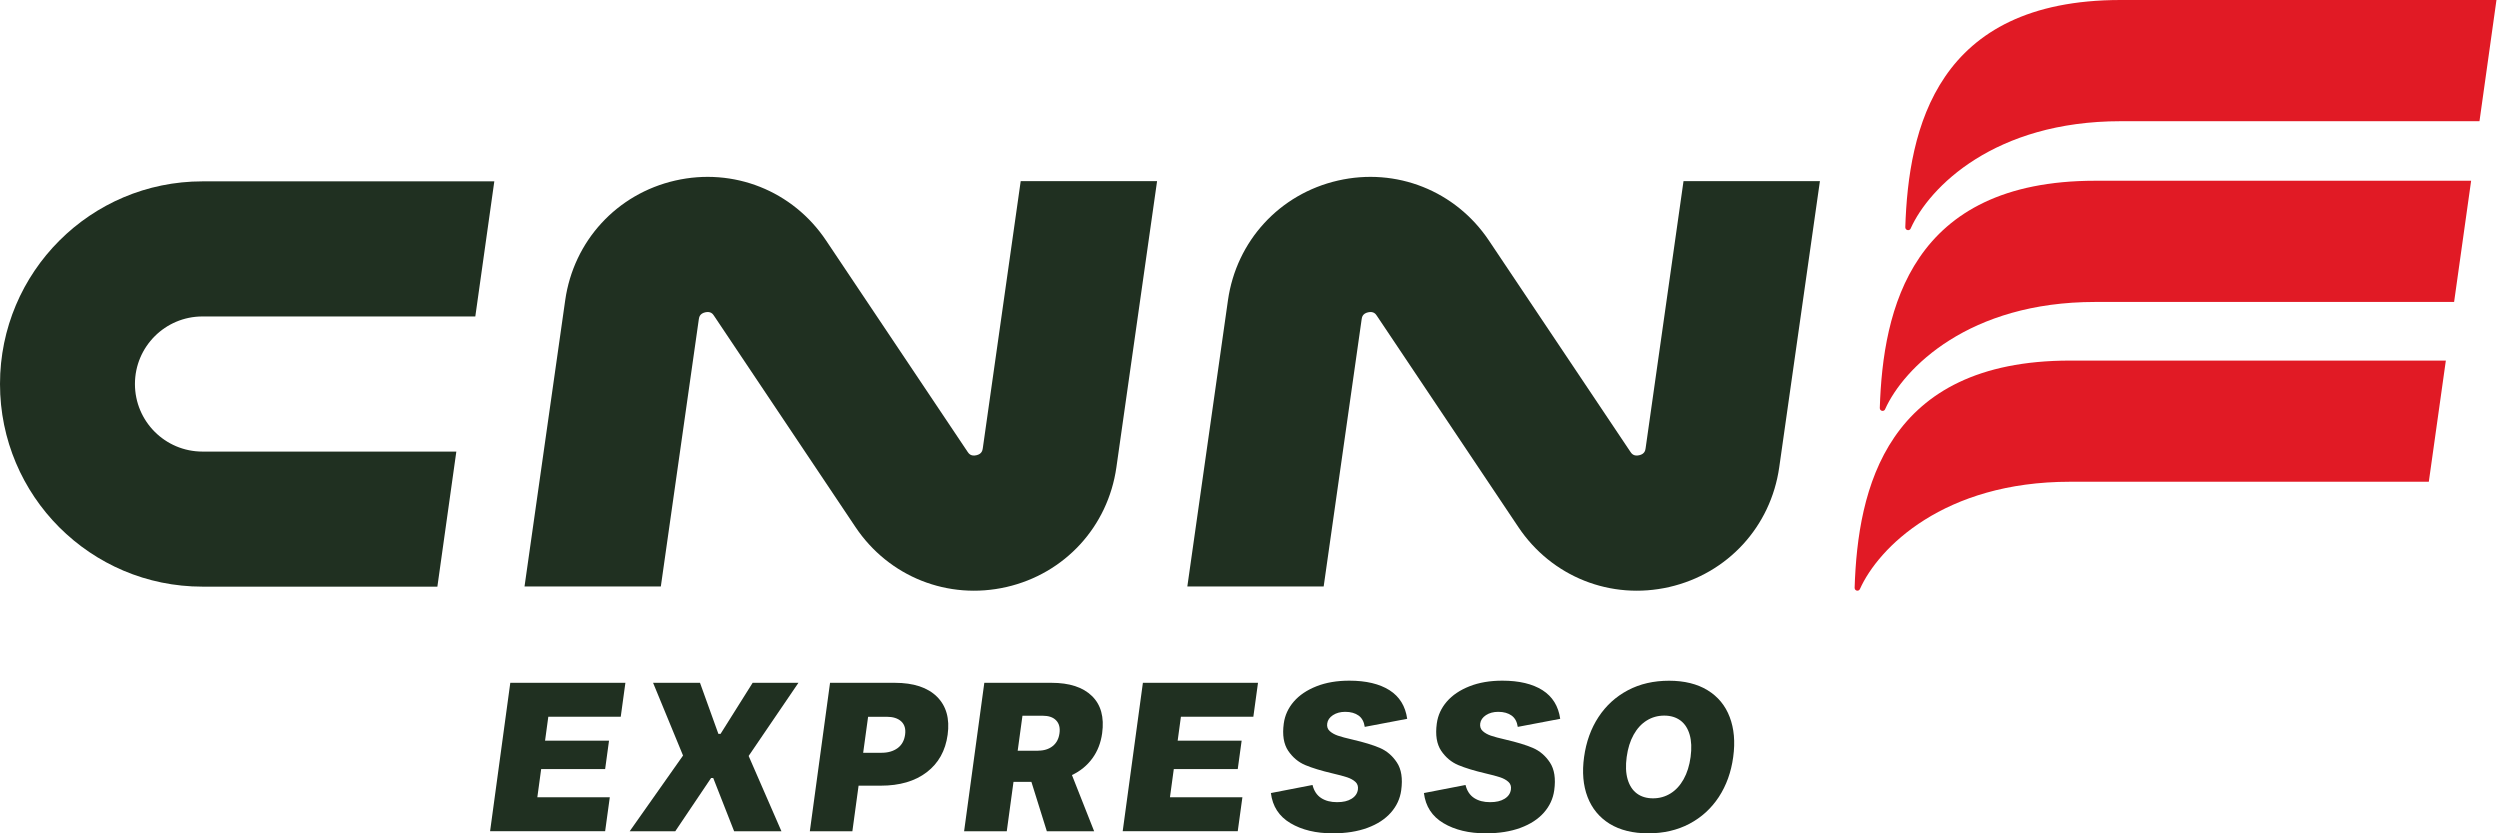 <svg width="120" height="40" viewBox="0 0 120 40" fill="none" xmlns="http://www.w3.org/2000/svg">
<path d="M117.4 17.311L116.583 23.124H99.356C93.309 23.124 90.166 26.284 89.276 28.275C89.253 28.324 89.207 28.353 89.154 28.353C89.079 28.353 89.019 28.292 89.022 28.214C89.172 23.476 90.521 17.308 99.359 17.308H117.403L117.4 17.311Z" fill="#E11A25"/>
<path d="M118.614 8.678L117.797 14.494H100.564C94.52 14.494 91.376 17.655 90.484 19.645C90.464 19.694 90.417 19.723 90.362 19.723C90.287 19.723 90.227 19.663 90.23 19.584C90.38 14.847 91.729 8.676 100.566 8.676H118.617L118.614 8.678Z" fill="#E11A25"/>
<path d="M119.83 0.003L119.015 5.818H101.791C95.744 5.818 92.604 8.976 91.711 10.97C91.691 11.019 91.642 11.048 91.59 11.048C91.515 11.048 91.451 10.987 91.454 10.909C91.604 6.171 92.954 0 101.791 0H119.83V0.003Z" fill="#E11A25"/>
<path d="M6.477 18.432C6.477 20.223 7.927 21.676 9.719 21.676H21.904L20.994 28.159H9.719C7.032 28.159 4.605 27.07 2.846 25.311C1.089 23.551 0 21.119 0 18.432C0 13.061 4.348 8.705 9.719 8.705H23.727L22.815 15.19H9.719C7.93 15.19 6.477 16.641 6.477 18.432Z" fill="#203021"/>
<path d="M31.723 28.151H25.177L27.13 14.413C27.534 11.565 29.608 9.308 32.408 8.667C35.207 8.026 38.056 9.155 39.654 11.547L46.443 21.685C46.498 21.766 46.596 21.913 46.865 21.852C47.133 21.792 47.159 21.613 47.174 21.517L48.994 8.693H55.54L53.587 22.43C53.183 25.279 51.109 27.535 48.309 28.177C45.507 28.818 42.661 27.688 41.061 25.296L34.274 15.159C34.222 15.078 34.121 14.93 33.852 14.991C33.584 15.052 33.558 15.231 33.543 15.326L31.72 28.151H31.723Z" fill="#203021"/>
<path d="M63.539 28.151H56.992L58.942 14.413C59.347 11.565 61.421 9.308 64.221 8.667C67.02 8.026 69.868 9.155 71.469 11.547L78.258 21.685C78.313 21.766 78.411 21.913 78.68 21.852C78.949 21.792 78.975 21.613 78.989 21.517L80.809 8.693H87.356L85.403 22.43C84.998 25.279 82.924 27.535 80.124 28.177C77.322 28.818 74.477 27.688 72.879 25.296L66.09 15.159C66.038 15.078 65.937 14.93 65.668 14.991C65.399 15.052 65.373 15.231 65.359 15.326L63.536 28.151H63.539Z" fill="#203021"/>
<path d="M23.524 39.9L24.494 32.775H30.019L29.796 34.402H26.319L26.163 35.553H29.233L29.047 36.916H25.976L25.792 38.27H29.27L29.047 39.897H23.521L23.524 39.9Z" fill="#203021"/>
<path d="M30.225 39.9L32.786 36.266L31.348 32.775H33.6L34.483 35.227H34.586L36.127 32.775H38.325L35.935 36.286L37.509 39.9H35.238L34.235 37.345H34.132L32.413 39.9H30.223H30.225Z" fill="#203021"/>
<path d="M38.872 39.9L39.842 32.775H42.951C43.851 32.775 44.525 32.998 44.974 33.441C45.423 33.887 45.593 34.494 45.487 35.269C45.381 36.035 45.049 36.634 44.484 37.066C43.921 37.498 43.185 37.712 42.277 37.712H41.212L40.914 39.9H38.869H38.872ZM42.321 36.133C42.628 36.133 42.881 36.057 43.085 35.91C43.285 35.762 43.405 35.547 43.444 35.269C43.483 34.99 43.422 34.779 43.26 34.628C43.099 34.478 42.865 34.405 42.558 34.405H41.669L41.432 36.135H42.321V36.133Z" fill="#203021"/>
<path d="M46.277 39.9L47.247 32.775H50.471C51.329 32.775 51.978 32.984 52.41 33.405C52.845 33.826 53.009 34.422 52.903 35.197C52.839 35.659 52.683 36.06 52.432 36.403C52.181 36.746 51.855 37.013 51.454 37.203L52.519 39.9H50.248L49.507 37.529H48.648L48.325 39.9H46.28H46.277ZM49.822 36.032C50.108 36.032 50.343 35.96 50.526 35.815C50.71 35.67 50.819 35.464 50.855 35.199C50.892 34.934 50.839 34.728 50.694 34.578C50.549 34.427 50.334 34.355 50.05 34.355H49.078L48.849 36.035H49.822V36.032Z" fill="#203021"/>
<path d="M53.889 39.9L54.859 32.775H60.384L60.161 34.402H56.684L56.528 35.553H59.599L59.412 36.916H56.342L56.158 38.27H59.635L59.412 39.897H53.887L53.889 39.9Z" fill="#203021"/>
<path d="M63.973 40C63.168 40 62.491 39.838 61.942 39.512C61.393 39.186 61.081 38.704 61.003 38.066L63.001 37.679C63.07 37.963 63.21 38.172 63.416 38.306C63.622 38.44 63.876 38.504 64.177 38.504C64.478 38.504 64.695 38.451 64.873 38.342C65.051 38.233 65.154 38.086 65.18 37.894C65.199 37.743 65.16 37.623 65.06 37.531C64.96 37.439 64.829 37.367 64.664 37.311C64.5 37.258 64.26 37.191 63.945 37.119C63.421 36.996 62.992 36.865 62.658 36.726C62.324 36.587 62.048 36.355 61.831 36.035C61.616 35.712 61.546 35.277 61.621 34.728C61.674 34.335 61.836 33.984 62.103 33.675C62.371 33.366 62.733 33.123 63.19 32.942C63.647 32.761 64.174 32.672 64.767 32.672C65.573 32.672 66.213 32.825 66.695 33.129C67.175 33.435 67.459 33.892 67.545 34.503L65.508 34.89C65.472 34.645 65.375 34.464 65.213 34.347C65.051 34.23 64.837 34.168 64.572 34.168C64.341 34.168 64.143 34.221 63.981 34.327C63.82 34.433 63.728 34.567 63.706 34.728C63.686 34.879 63.725 34.999 63.825 35.09C63.926 35.182 64.057 35.255 64.216 35.311C64.374 35.366 64.614 35.43 64.932 35.503C65.461 35.626 65.893 35.756 66.227 35.898C66.562 36.041 66.838 36.275 67.052 36.601C67.267 36.927 67.336 37.37 67.258 37.935C67.203 38.337 67.038 38.69 66.765 39.002C66.489 39.315 66.116 39.56 65.642 39.735C65.168 39.911 64.611 40 63.97 40H63.973Z" fill="#203021"/>
<path d="M71.318 40C70.513 40 69.835 39.838 69.287 39.512C68.738 39.186 68.426 38.704 68.348 38.066L70.345 37.679C70.415 37.963 70.554 38.172 70.761 38.306C70.967 38.44 71.22 38.504 71.521 38.504C71.822 38.504 72.04 38.451 72.218 38.342C72.396 38.233 72.499 38.086 72.524 37.894C72.544 37.743 72.505 37.623 72.404 37.531C72.304 37.439 72.173 37.367 72.009 37.311C71.844 37.258 71.605 37.191 71.29 37.119C70.766 36.996 70.337 36.865 70.003 36.726C69.668 36.587 69.392 36.355 69.175 36.035C68.961 35.712 68.891 35.277 68.966 34.728C69.019 34.335 69.181 33.984 69.448 33.675C69.716 33.366 70.078 33.123 70.535 32.942C70.992 32.761 71.519 32.672 72.112 32.672C72.917 32.672 73.558 32.825 74.04 33.129C74.519 33.435 74.803 33.892 74.89 34.503L72.853 34.89C72.817 34.645 72.719 34.464 72.558 34.347C72.396 34.23 72.182 34.168 71.917 34.168C71.686 34.168 71.488 34.221 71.326 34.327C71.165 34.433 71.073 34.567 71.05 34.728C71.031 34.879 71.07 34.999 71.17 35.09C71.27 35.182 71.401 35.255 71.56 35.311C71.719 35.366 71.959 35.43 72.276 35.503C72.806 35.626 73.238 35.756 73.572 35.898C73.906 36.041 74.182 36.275 74.397 36.601C74.611 36.927 74.681 37.37 74.603 37.935C74.547 38.337 74.383 38.69 74.11 39.002C73.834 39.315 73.46 39.56 72.987 39.735C72.513 39.911 71.956 40 71.315 40H71.318Z" fill="#203021"/>
<path d="M79.115 40C78.379 40 77.76 39.846 77.264 39.543C76.769 39.236 76.415 38.807 76.203 38.256C75.991 37.704 75.935 37.063 76.036 36.336C76.136 35.611 76.365 34.971 76.727 34.419C77.089 33.867 77.56 33.438 78.139 33.132C78.719 32.825 79.379 32.675 80.115 32.675C80.85 32.675 81.469 32.828 81.965 33.132C82.461 33.435 82.818 33.867 83.026 34.419C83.236 34.971 83.294 35.611 83.194 36.336C83.096 37.063 82.865 37.701 82.503 38.256C82.141 38.807 81.67 39.236 81.09 39.543C80.51 39.849 79.85 40 79.115 40ZM79.343 38.32C79.65 38.32 79.931 38.242 80.184 38.086C80.438 37.93 80.647 37.701 80.814 37.403C80.981 37.105 81.093 36.748 81.149 36.333C81.204 35.921 81.19 35.564 81.104 35.266C81.018 34.968 80.87 34.739 80.661 34.583C80.449 34.427 80.193 34.349 79.884 34.349C79.574 34.349 79.296 34.427 79.045 34.583C78.791 34.739 78.582 34.968 78.415 35.266C78.248 35.564 78.137 35.921 78.081 36.333C78.025 36.748 78.039 37.102 78.125 37.403C78.212 37.701 78.359 37.93 78.568 38.086C78.777 38.242 79.037 38.32 79.346 38.32H79.343Z" fill="#203021"/>
</svg>
